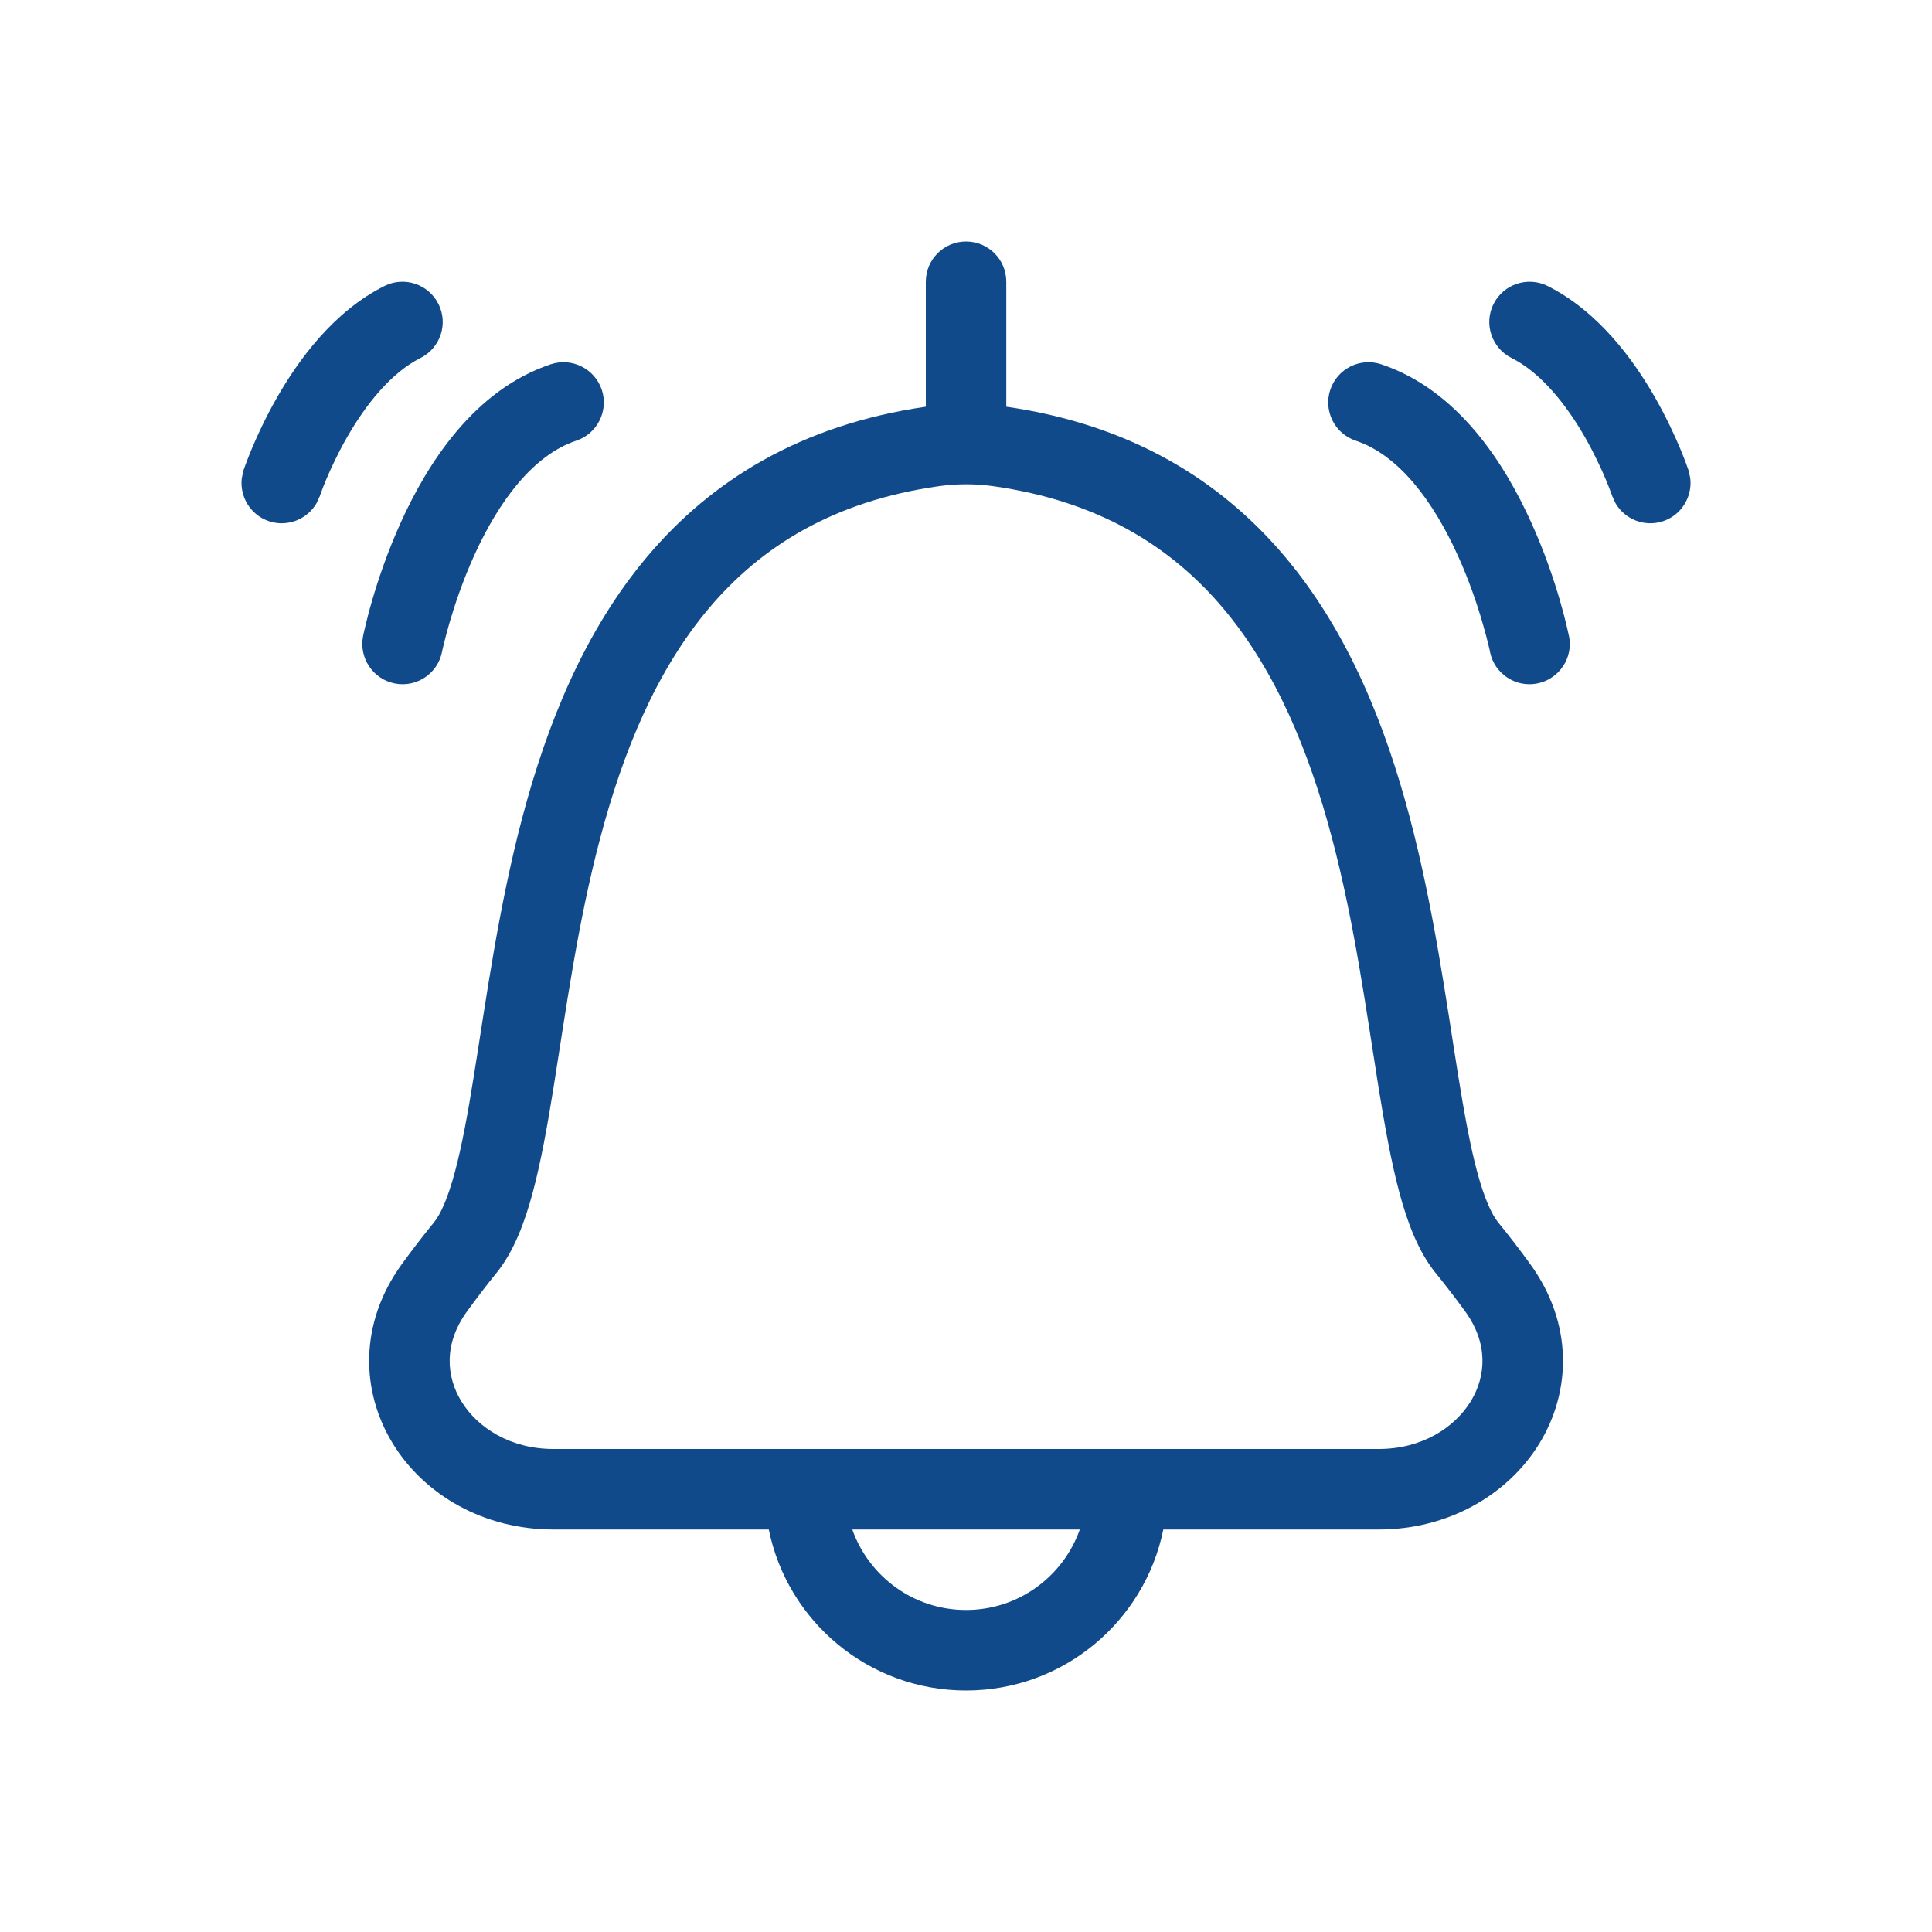 <svg width="40" height="40" viewBox="0 0 40 40" fill="none" xmlns="http://www.w3.org/2000/svg">
<rect width="40" height="40" fill="white"/>
<path fill-rule="evenodd" clip-rule="evenodd" d="M20.001 5C20.461 5 20.834 5.373 20.834 5.833V8.421C23.419 8.794 25.272 9.947 26.599 11.52C27.916 13.081 28.682 15.018 29.184 16.911C29.685 18.8 29.943 20.731 30.19 22.266C30.316 23.047 30.437 23.716 30.582 24.258C30.732 24.817 30.885 25.144 31.018 25.308C31.254 25.597 31.475 25.887 31.682 26.172C32.569 27.393 32.536 28.802 31.87 29.888C31.216 30.952 29.984 31.666 28.546 31.667H24.085C23.699 33.569 22.017 35 20.001 35C17.985 35 16.303 33.569 15.917 31.667H11.458C10.019 31.667 8.786 30.953 8.133 29.888C7.467 28.802 7.433 27.393 8.32 26.172C8.527 25.887 8.749 25.597 8.985 25.308C9.119 25.144 9.27 24.817 9.42 24.258C9.565 23.716 9.687 23.047 9.812 22.266C10.059 20.731 10.317 18.8 10.818 16.911C11.32 15.017 12.086 13.081 13.403 11.52C14.73 9.947 16.584 8.794 19.168 8.421V5.833C19.168 5.373 19.541 5 20.001 5ZM17.646 31.667C17.989 32.637 18.913 33.333 20.001 33.333C21.089 33.333 22.013 32.637 22.356 31.667H17.646ZM20.558 10.065C20.193 10.014 19.809 10.014 19.445 10.065C17.248 10.373 15.75 11.322 14.677 12.594C13.586 13.889 12.902 15.558 12.43 17.339C11.956 19.124 11.714 20.936 11.458 22.531C11.332 23.315 11.199 24.058 11.03 24.689C10.865 25.302 10.64 25.912 10.276 26.359C10.061 26.623 9.859 26.89 9.669 27.152C9.192 27.808 9.228 28.485 9.553 29.015C9.892 29.567 10.575 30 11.458 30H28.546C29.428 30 30.11 29.566 30.449 29.015C30.774 28.485 30.811 27.808 30.335 27.152C30.145 26.89 29.941 26.623 29.726 26.359C29.362 25.912 29.137 25.302 28.972 24.689C28.803 24.058 28.671 23.315 28.544 22.531C28.288 20.936 28.048 19.124 27.574 17.339C27.102 15.558 26.416 13.889 25.325 12.594C24.252 11.322 22.754 10.373 20.558 10.065Z" fill="#104A8B"/>
<path d="M11.404 7.542C11.84 7.397 12.313 7.633 12.459 8.07C12.604 8.506 12.367 8.979 11.931 9.124C11.033 9.424 10.325 10.384 9.822 11.491C9.583 12.017 9.414 12.525 9.304 12.902C9.25 13.089 9.211 13.242 9.186 13.346C9.173 13.398 9.164 13.438 9.158 13.463C9.155 13.476 9.154 13.486 9.153 13.491L9.151 13.498C9.061 13.948 8.622 14.24 8.172 14.15C7.721 14.06 7.428 13.621 7.517 13.171V13.167L7.519 13.164C7.519 13.164 7.52 13.156 7.521 13.151C7.523 13.141 7.527 13.126 7.53 13.109C7.538 13.073 7.549 13.022 7.565 12.959C7.595 12.832 7.64 12.652 7.703 12.437C7.828 12.006 8.024 11.42 8.305 10.801C8.844 9.616 9.803 8.076 11.404 7.542Z" fill="#104A8B"/>
<path d="M27.542 8.07C27.687 7.633 28.16 7.397 28.596 7.542C30.197 8.076 31.157 9.616 31.695 10.801C31.977 11.42 32.173 12.006 32.298 12.437C32.36 12.652 32.406 12.832 32.436 12.959C32.451 13.022 32.462 13.073 32.47 13.109C32.474 13.126 32.478 13.141 32.48 13.151C32.481 13.155 32.482 13.164 32.482 13.164L32.485 13.171C32.575 13.621 32.28 14.06 31.829 14.15C31.378 14.24 30.94 13.948 30.849 13.498L30.847 13.491C30.846 13.486 30.845 13.476 30.843 13.463C30.837 13.438 30.827 13.398 30.815 13.346C30.79 13.242 30.75 13.089 30.696 12.902C30.587 12.525 30.418 12.017 30.178 11.491C29.675 10.384 28.968 9.424 28.069 9.124C27.633 8.979 27.397 8.506 27.542 8.07Z" fill="#104A8B"/>
<path d="M7.96 5.921C8.372 5.715 8.872 5.883 9.078 6.294C9.284 6.706 9.117 7.206 8.706 7.412C8.097 7.717 7.574 8.374 7.182 9.059C6.994 9.388 6.852 9.696 6.757 9.92C6.71 10.032 6.675 10.122 6.653 10.182C6.642 10.211 6.634 10.233 6.629 10.247C6.627 10.254 6.624 10.262 6.624 10.262V10.265L6.554 10.418C6.36 10.753 5.951 10.918 5.569 10.791C5.187 10.663 4.96 10.285 5.006 9.901L5.042 9.736L5.043 9.735V9.731L5.047 9.723C5.049 9.717 5.053 9.707 5.056 9.696C5.064 9.673 5.076 9.639 5.091 9.6C5.12 9.52 5.164 9.408 5.221 9.272C5.335 9.002 5.505 8.632 5.734 8.232C6.175 7.46 6.903 6.45 7.96 5.921Z" fill="#104A8B"/>
<path d="M30.922 6.294C31.128 5.883 31.629 5.716 32.041 5.921C33.097 6.45 33.826 7.46 34.267 8.232C34.495 8.632 34.666 9.002 34.78 9.272C34.837 9.407 34.88 9.52 34.91 9.6C34.925 9.639 34.936 9.673 34.944 9.696C34.948 9.707 34.952 9.717 34.954 9.723L34.957 9.731V9.735L34.959 9.736L34.995 9.901C35.041 10.285 34.813 10.664 34.431 10.791C34.05 10.918 33.641 10.753 33.447 10.418L33.377 10.265V10.262C33.377 10.262 33.374 10.254 33.372 10.247C33.367 10.233 33.358 10.211 33.347 10.182C33.325 10.122 33.29 10.031 33.243 9.92C33.149 9.696 33.006 9.388 32.819 9.059C32.427 8.374 31.904 7.717 31.295 7.412C30.884 7.206 30.716 6.705 30.922 6.294Z" fill="#104A8B"/>
</svg>
